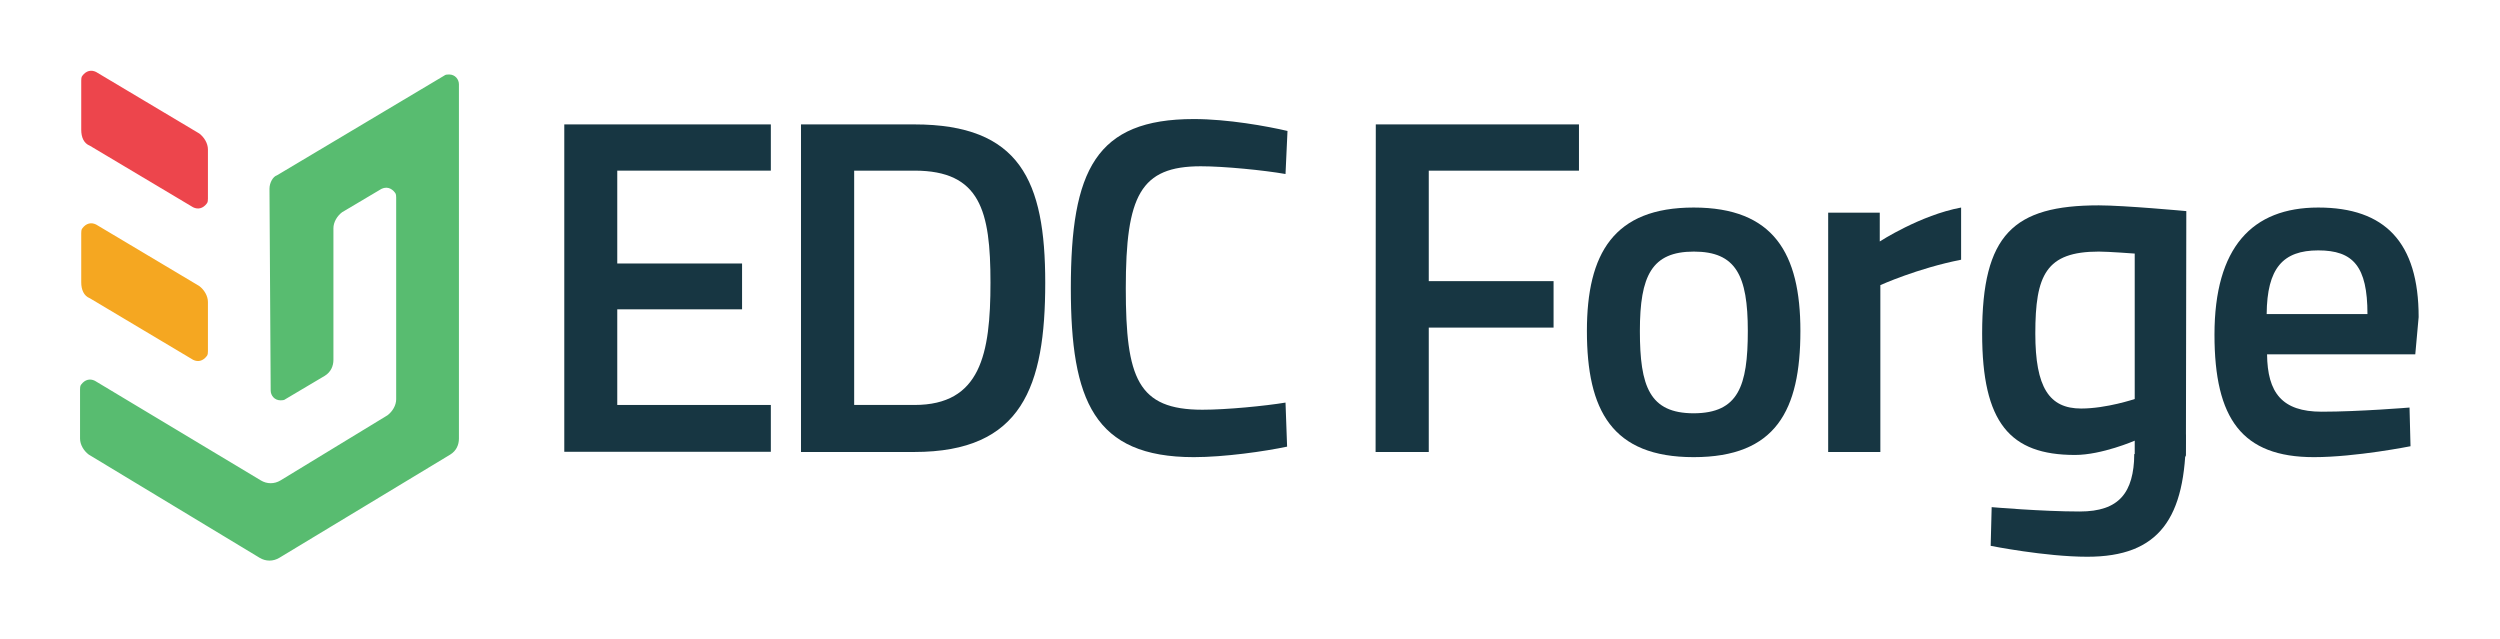 <?xml version="1.0" encoding="utf-8"?>
<!-- Generator: Adobe Illustrator 25.4.1, SVG Export Plug-In . SVG Version: 6.00 Build 0)  -->
<svg version="1.1" id="Layer_1" xmlns="http://www.w3.org/2000/svg" xmlns:xlink="http://www.w3.org/1999/xlink" x="0px" y="0px"
	 viewBox="0 0 1260 322" style="enable-background:new 0 0 1260 322;" xml:space="preserve">
<style type="text/css">
	.st0{fill:#173642;}
	.st1{fill:#ED454C;}
	.st2{fill:#F5A721;}
	.st3{fill:#58BC70;}
</style>
<g>
	<path class="st0" d="M284.4,62.7h104.1V86h-77.4v46.8H374v23.1h-62.9v48.2h77.4v23.6H284.4V62.7z"/>
	<path class="st0" d="M403.7,227.8V62.7h57.1c53.3,0,66,28.4,66,79.8c0,52.3-11.6,85.3-66,85.3H403.7z M460.9,86h-30.4v118.1h30.4
		c33.3,0,38.3-25.6,38.3-61.7S494.1,86,460.9,86z"/>
	<path class="st0" d="M648.7,225.1c-11.3,2.4-31.6,5.3-47,5.3c-50.4,0-62-28.7-62-85.1c0-59.5,12.5-85.3,62-85.3
		c17.1,0,36.9,3.6,47.2,6l-1,21.7c-10.8-1.9-30.9-3.9-42.7-3.9c-30.4,0-37.8,14.7-37.8,61.5c0,45.3,6,61.2,38.6,61.2
		c12.3,0,31.6-1.9,41.9-3.6L648.7,225.1z"/>
	<path class="st0" d="M693.4,62.7h102.4V86h-75.7v55.7H783v23.4h-62.9v62.7h-26.8L693.4,62.7L693.4,62.7z"/>
	<path class="st0" d="M907.4,166.8c0,40-12.3,63.6-53.8,63.6c-41.2,0-53.8-23.6-53.8-63.6c0-39,13.5-62.2,53.8-62.2
		S907.4,127.7,907.4,166.8z M880.9,166.8c0-28-6-40-27.2-40s-27.2,12.1-27.2,40s4.8,41.5,27.2,41.5
		C876.1,208.2,880.9,194.7,880.9,166.8z"/>
	<path class="st0" d="M921.4,107.2h26v14.5c0,0,20.5-13.3,41-17.1v26.3c-21.9,4.3-40.7,12.8-40.7,12.8v84.1h-26.3V107.2z"/>
	<path class="st0" d="M999,168.1c0-49.9,15.7-64.6,58.8-64.6c12.8,0,44.1,2.9,44.1,2.9l-0.2,123.1l-25.8,47.3v-54.7
		c0,0-16.6,7.2-30.1,7.2C1013,229.3,999,213.1,999,168.1z M1025.8,168.1c0,27.2,7,37.8,23.1,37.8c12.8,0,27-4.8,27-4.8v-73.3
		c0,0-13.3-1-18.1-1C1031.1,126.8,1025.8,138.7,1025.8,168.1z"/>
	<path class="st0" d="M1214.4,205.4l0.5,19.5c0,0-27.5,5.5-48.7,5.5c-36.2,0-50.1-19.3-50.1-61.7c0-44.1,19-64.1,52.3-64.1
		c33.7,0,50.6,17.6,50.6,55.2l-1.7,18.8h-74.7c0.2,19.3,7.5,28.9,27.5,28.9C1189.1,207.5,1214.4,205.4,1214.4,205.4z M1193.2,158.3
		c0-24.1-7.2-32.1-24.8-32.1c-17.8,0-25.8,8.9-26,32.1H1193.2z"/>
	<path class="st0" d="M1101.7,218.9c0,42.4-13.5,61.7-49.7,61.7c-21.2,0-48.7-5.5-48.7-5.5l0.5-19.5c0,0,25.3,2.2,44.4,2.2
		c20,0,27.2-9.6,27.5-28.9"/>
</g>
<g>
	<g transform="matrix(0.753,0,0,0.753,-149.341,-467.728)">
		<path class="st1" d="M258.5,718.7l69.1,41.2c3.3,1.6,6.6,0.8,9.1-2.5c0.8-0.8,0.8-2.5,0.8-3.3v-32.9c0-4.1-2.5-8.2-5.8-10.7
			l-69.1-41.2c-3.3-1.6-6.6-0.8-9.1,2.5c-0.8,0.8-0.8,2.5-0.8,3.3V708C252.7,713,254.4,717.1,258.5,718.7"/>
	</g>
	<g transform="matrix(0.753,0,0,0.753,-149.341,-467.728)">
		<path class="st2" d="M258.5,820.8l69.1,41.2c3.3,1.6,6.6,0.8,9.1-2.5c0.8-0.8,0.8-2.5,0.8-3.3v-32.9c0-4.1-2.5-8.2-5.8-10.7
			l-69.1-41.2c-3.3-1.6-6.6-0.8-9.1,2.5c-0.8,0.8-0.8,2.5-0.8,3.3v32.9C252.7,815,254.4,819.2,258.5,820.8"/>
	</g>
	<g transform="matrix(0.753,0,0,0.753,-149.341,-467.728)">
		<path class="st3" d="M378.7,747.5l0.8,135c0,3.3,2.5,6.6,6.6,6.6c0.8,0,2.5,0,3.3-0.8l26.3-15.6c4.1-2.5,5.8-6.6,5.8-10.7v-88.1
			c0-4.1,2.5-8.2,5.8-10.7l26.3-15.6c3.3-1.6,6.6-0.8,9.1,2.5c0.8,0.8,0.8,2.5,0.8,3.3v135c0,4.1-2.5,8.2-5.8,10.7l-71.6,43.6
			c-4.1,2.5-9.1,2.5-13.2,0L261.8,876c-3.3-1.6-6.6-0.8-9.1,2.5c-0.8,0.8-0.8,2.5-0.8,3.3v32.9c0,4.1,2.5,8.2,5.8,10.7l114.4,69.1
			c4.1,2.5,9.1,2.5,13.2,0l114.4-69.1c4.1-2.5,5.8-6.6,5.8-10.7V677.6c0-3.3-2.5-6.6-6.6-6.6c-0.8,0-2.5,0-3.3,0.8l-111.9,66.7
			C381.1,739.3,378.7,743.4,378.7,747.5"/>
	</g>
</g>
</svg>
